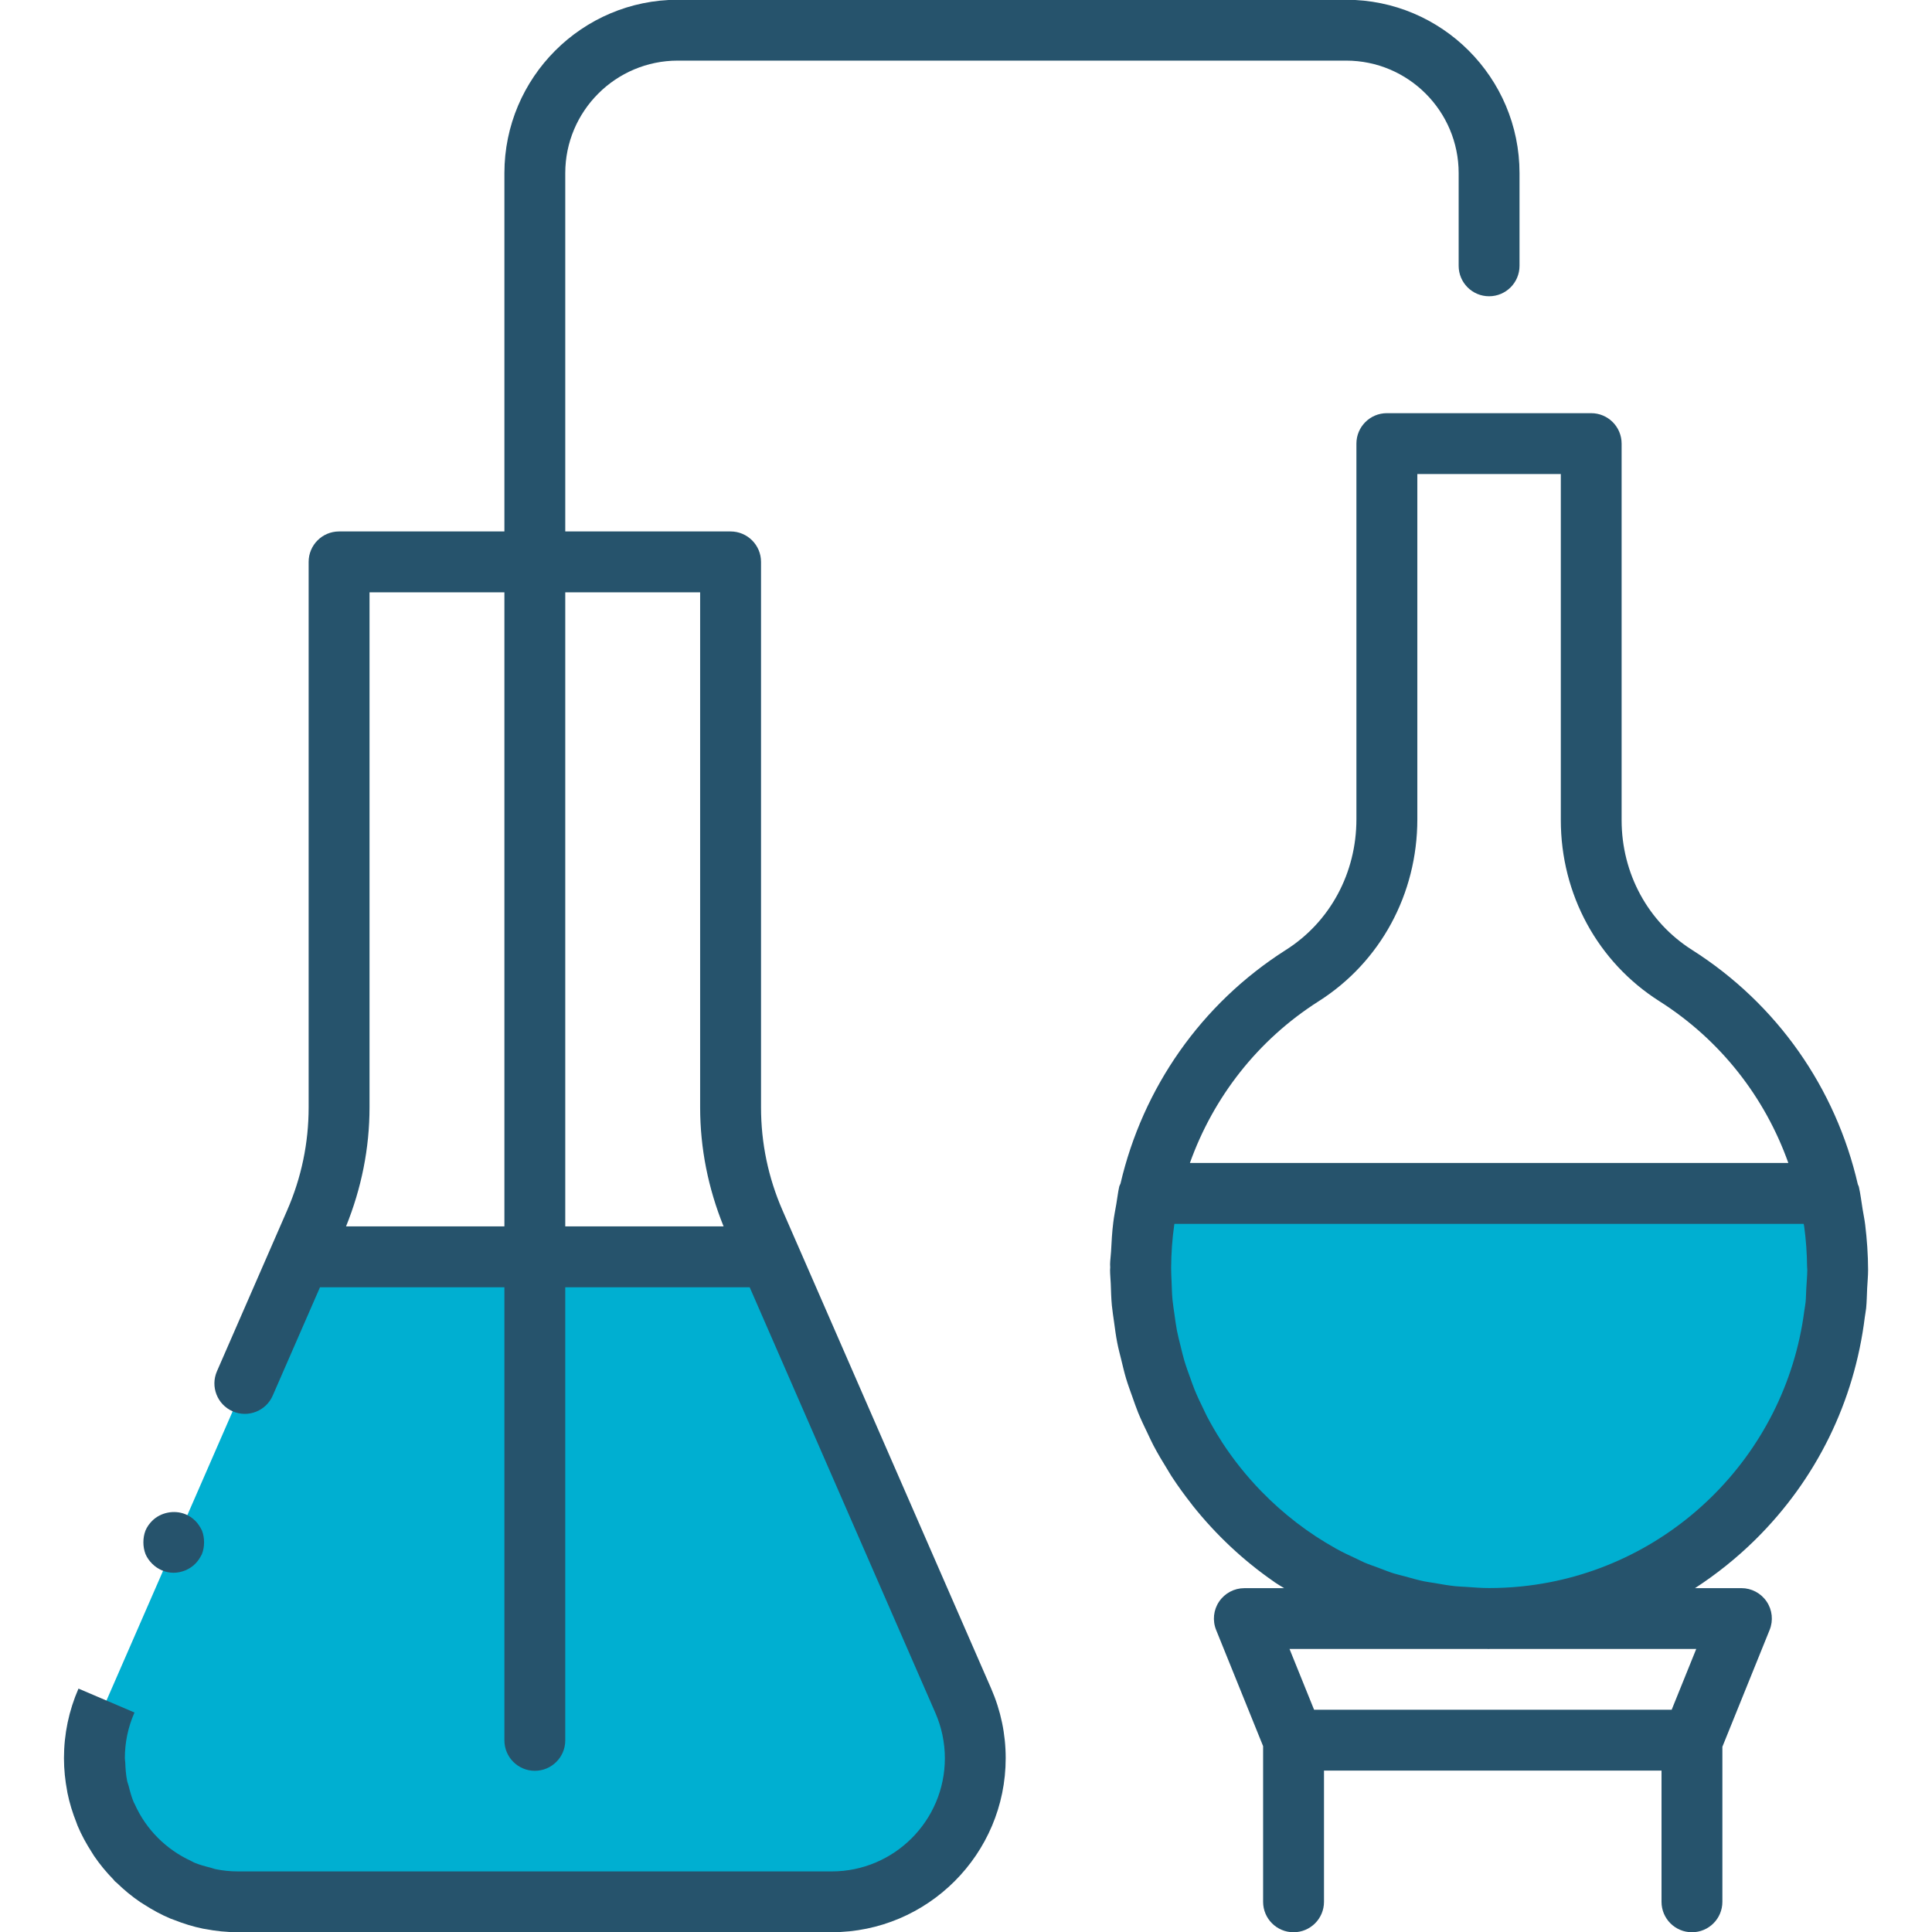 <?xml version="1.0" encoding="utf-8"?>
<!-- Generator: Adobe Illustrator 29.0.0, SVG Export Plug-In . SVG Version: 9.03 Build 54978)  -->
<svg version="1.1" id="Ebene_1" xmlns="http://www.w3.org/2000/svg" xmlns:xlink="http://www.w3.org/1999/xlink" x="0px" y="0px"
	 width="64px" height="64px" viewBox="0 0 64 64" enable-background="new 0 0 64 64" xml:space="preserve">
<path id="path2492_00000102539163394552738000000018183278014476809385_" fill="#00AFD1" d="M60.874,42.069
	c0,6.377-5.17,11.546-11.548,11.546c-6.377,0-11.546-5.17-11.546-11.546c0-0.871,0.097-1.719,0.28-2.536h22.534
	C60.777,40.35,60.874,41.198,60.874,42.069z"/>
<path id="path2508_00000052077826285497662910000015681226001560961179_" fill="#00AFD1" d="M3.53,56.325l-0.007,0.016
	c-0.262,0.6-0.397,1.248-0.397,1.903c0,1.314,0.531,2.503,1.393,3.364c0.861,0.86,2.05,1.393,3.364,1.393
	h19.668c2.627,0,4.756-2.129,4.756-4.756c0-0.327-0.034-0.652-0.1-0.972c-0.066-0.319-0.165-0.631-0.296-0.931
	l-6.416-14.707H9.939L8.11,45.827"/>
<g id="g2510" transform="translate(55.651,104.524)">
	<path fill="#26536C" d="M-49.901-52.424c-0.26,0-0.52-0.109-0.71-0.3c-0.09-0.09-0.17-0.2-0.22-0.32
		c-0.05-0.13-0.07-0.26-0.07-0.39s0.02-0.26,0.07-0.39c0.05-0.12,0.13-0.231,0.22-0.32
		c0.28-0.28,0.73-0.37,1.1-0.22c0.12,0.05,0.23,0.12,0.33,0.22c0.09,0.09,0.16,0.2,0.22,0.32
		c0.05,0.13,0.07,0.26,0.07,0.39s-0.02,0.26-0.07,0.39c-0.06,0.12-0.13,0.231-0.22,0.32
		c-0.1,0.1-0.21,0.17-0.33,0.22C-49.631-52.455-49.762-52.424-49.901-52.424z"/>
</g>
<g>
	<path fill="#26536C" d="M28.653,46.354l-2.235-5.123c-0-0.001-0.001-0.001-0.001-0.001l-0.496-1.137
		c-0.472-1.082-0.711-2.229-0.711-3.41V18.613c0-0.557-0.452-1.008-1.008-1.008h-5.477V5.735
		c0-2.055,1.672-3.727,3.727-3.727h22.14c2.056,0,3.728,1.672,3.728,3.727v3.071c0,0.557,0.451,1.008,1.008,1.008
		s1.008-0.452,1.008-1.008V5.735c0-3.167-2.576-5.743-5.743-5.743H22.452c-3.167,0-5.743,2.577-5.743,5.743v11.87
		h-5.477c-0.557,0-1.008,0.452-1.008,1.008v18.069c0,1.181-0.239,2.328-0.711,3.41l-2.326,5.332
		c-0.223,0.511,0.01,1.105,0.52,1.327c0.51,0.225,1.105-0.01,1.327-0.52l1.566-3.589h6.109v15.01
		c0,0.557,0.452,1.008,1.008,1.008s1.008-0.451,1.008-1.008V42.642h6.109l1.94,4.447l4.213,9.656
		c0.102,0.235,0.181,0.481,0.233,0.731c0.053,0.256,0.08,0.515,0.08,0.768c0,2.067-1.681,3.749-3.748,3.749H7.883
		c-0.256,0-0.506-0.026-0.749-0.076c-0.054-0.011-0.103-0.034-0.156-0.047c-0.188-0.047-0.374-0.097-0.549-0.171
		c-0.034-0.014-0.064-0.037-0.098-0.052c-0.831-0.381-1.5-1.052-1.871-1.889
		c-0.009-0.02-0.023-0.038-0.031-0.059c-0.073-0.172-0.122-0.357-0.168-0.541
		c-0.014-0.057-0.039-0.109-0.05-0.167c-0.04-0.197-0.054-0.402-0.062-0.609c-0.002-0.047-0.013-0.092-0.013-0.139
		c0-0.519,0.105-1.023,0.312-1.498l0.007-0.016l-1.855-0.792c0,0-0,0-0,0l-0-0
		c-0.319,0.731-0.481,1.507-0.481,2.306c0,0.375,0.039,0.741,0.107,1.096c0.003,0.017,0.004,0.035,0.008,0.051
		c0.069,0.34,0.171,0.667,0.297,0.983c0.014,0.035,0.025,0.072,0.039,0.107c0.13,0.308,0.29,0.599,0.469,0.877
		c0.026,0.041,0.049,0.082,0.076,0.122c0.191,0.281,0.408,0.542,0.644,0.784c0.018,0.018,0.029,0.04,0.047,0.057
		c0.018,0.018,0.041,0.031,0.059,0.049c0.241,0.235,0.501,0.45,0.78,0.64c0.042,0.029,0.086,0.053,0.129,0.081
		c0.276,0.177,0.564,0.336,0.869,0.464c0.038,0.016,0.078,0.028,0.117,0.043c0.312,0.124,0.636,0.226,0.972,0.294
		c0.021,0.004,0.042,0.006,0.063,0.01c0.352,0.068,0.715,0.106,1.087,0.106h19.668c3.179,0,5.765-2.586,5.765-5.765
		c0-0.798-0.162-1.573-0.481-2.306L28.653,46.354z M16.709,40.626h-5.246c0.509-1.259,0.778-2.582,0.778-3.944V19.621
		h4.468V40.626z M18.725,40.626V19.621h4.468v17.061c0,1.362,0.268,2.686,0.777,3.944H18.725z"/>
	<path fill="#26536C" d="M61.786,40.565c-0.021-0.173-0.058-0.341-0.085-0.511c-0.04-0.247-0.069-0.497-0.124-0.741
		c-0.007-0.029-0.025-0.053-0.034-0.081c-0.732-3.177-2.663-5.97-5.495-7.767
		c-1.459-0.926-2.33-2.533-2.33-4.298V14.695c0-0.557-0.451-1.008-1.008-1.008h-6.769
		c-0.557,0-1.008,0.452-1.008,1.008v12.444c0,1.781-0.872,3.399-2.334,4.327c-2.814,1.788-4.743,4.577-5.481,7.742
		c-0.013,0.036-0.035,0.067-0.043,0.105c-0.043,0.19-0.062,0.384-0.096,0.575
		c-0.035,0.199-0.074,0.395-0.099,0.597c-0.041,0.323-0.059,0.648-0.075,0.975
		c-0.007,0.141-0.03,0.278-0.032,0.42c-0.001,0.035,0.004,0.07,0.004,0.106
		c-0,0.028-0.005,0.056-0.005,0.084c0,0.152,0.017,0.299,0.023,0.45c0.009,0.242,0.014,0.485,0.037,0.725
		c0.018,0.188,0.049,0.372,0.074,0.558c0.031,0.225,0.059,0.449,0.103,0.671c0.038,0.197,0.089,0.388,0.137,0.581
		c0.05,0.203,0.096,0.407,0.156,0.607c0.063,0.21,0.139,0.414,0.212,0.619c0.062,0.173,0.12,0.348,0.19,0.519
		c0.096,0.234,0.205,0.461,0.315,0.688c0.063,0.131,0.122,0.264,0.19,0.393c0.143,0.273,0.301,0.536,0.463,0.797
		c0.047,0.075,0.089,0.153,0.138,0.227c0.208,0.319,0.431,0.626,0.666,0.924c0.012,0.015,0.022,0.03,0.033,0.045
		c0.77,0.966,1.675,1.818,2.693,2.522c0.01,0.007,0.019,0.015,0.029,0.022c0.1,0.069,0.206,0.128,0.309,0.192
		h-1.319c-0.335,0-0.648,0.166-0.836,0.444c-0.188,0.277-0.225,0.631-0.099,0.941l1.556,3.848V63
		c0,0.557,0.451,1.008,1.008,1.008S43.859,63.557,43.859,63v-4.347H55.04V63c0,0.557,0.451,1.008,1.008,1.008
		S57.056,63.557,57.056,63v-5.136l1.565-3.87c0.126-0.31,0.089-0.664-0.099-0.941
		c-0.188-0.278-0.501-0.444-0.836-0.444h-1.536c0.708-0.461,1.376-0.993,1.992-1.6
		c2.035-2.007,3.288-4.585,3.632-7.376c0.012-0.099,0.034-0.195,0.044-0.294c0.022-0.218,0.023-0.441,0.034-0.662
		c0.01-0.203,0.031-0.403,0.031-0.608C61.882,41.565,61.846,41.063,61.786,40.565z M56.19,54.624l-0.814,2.014
		H43.531l-0.814-2.014h6.521c0.03,0,0.06,0.001,0.09,0.001c0.007,0,0.013-0.001,0.02-0.001H56.19z
		 M43.682,33.168c2.047-1.3,3.269-3.554,3.269-6.029v-11.436h4.753V27.166c0,2.458,1.22,4.702,3.265,6
		c2.025,1.286,3.496,3.18,4.272,5.359H39.417C40.195,36.347,41.664,34.45,43.682,33.168z M59.835,42.692
		c-0.009,0.147-0.008,0.296-0.022,0.441c-0.01,0.1-0.031,0.196-0.044,0.295
		c-0.625,4.816-4.504,8.625-9.358,9.123c-0.003,0-0.006,0.001-0.009,0.001c-0.354,0.036-0.712,0.054-1.075,0.054
		c-0.256,0-0.507-0.02-0.758-0.038c-0.12-0.009-0.242-0.01-0.362-0.023c-0.234-0.025-0.463-0.066-0.692-0.106
		c-0.114-0.02-0.23-0.032-0.343-0.056c-0.215-0.045-0.424-0.106-0.634-0.164
		c-0.124-0.034-0.25-0.061-0.372-0.099c-0.163-0.051-0.32-0.117-0.48-0.176
		c-0.166-0.062-0.334-0.117-0.497-0.187c-0.083-0.036-0.162-0.08-0.243-0.117
		c-0.235-0.109-0.471-0.218-0.698-0.345c-0.001-0.001-0.003-0.002-0.004-0.003
		c-0.896-0.499-1.726-1.134-2.464-1.893c-0.489-0.504-0.922-1.047-1.297-1.622
		c-0.012-0.018-0.022-0.037-0.033-0.055c-0.168-0.261-0.323-0.528-0.466-0.8
		c-0.039-0.074-0.072-0.151-0.109-0.226c-0.11-0.223-0.216-0.447-0.309-0.676
		c-0.048-0.119-0.089-0.241-0.133-0.362c-0.071-0.194-0.142-0.389-0.201-0.587c-0.045-0.152-0.081-0.307-0.119-0.462
		c-0.044-0.176-0.09-0.352-0.125-0.53c-0.034-0.176-0.057-0.356-0.082-0.535c-0.023-0.164-0.05-0.327-0.066-0.492
		c-0.018-0.196-0.023-0.395-0.03-0.593c-0.005-0.15-0.016-0.299-0.015-0.449c0.003-0.485,0.036-0.97,0.105-1.449
		c0.001-0.006,0.003-0.013,0.004-0.019h20.845c0.004,0.029,0.013,0.058,0.017,0.087
		c0.06,0.442,0.092,0.888,0.096,1.335c0,0.036,0.007,0.07,0.007,0.106
		C59.865,42.279,59.847,42.485,59.835,42.692z"/>
</g>
</svg>
